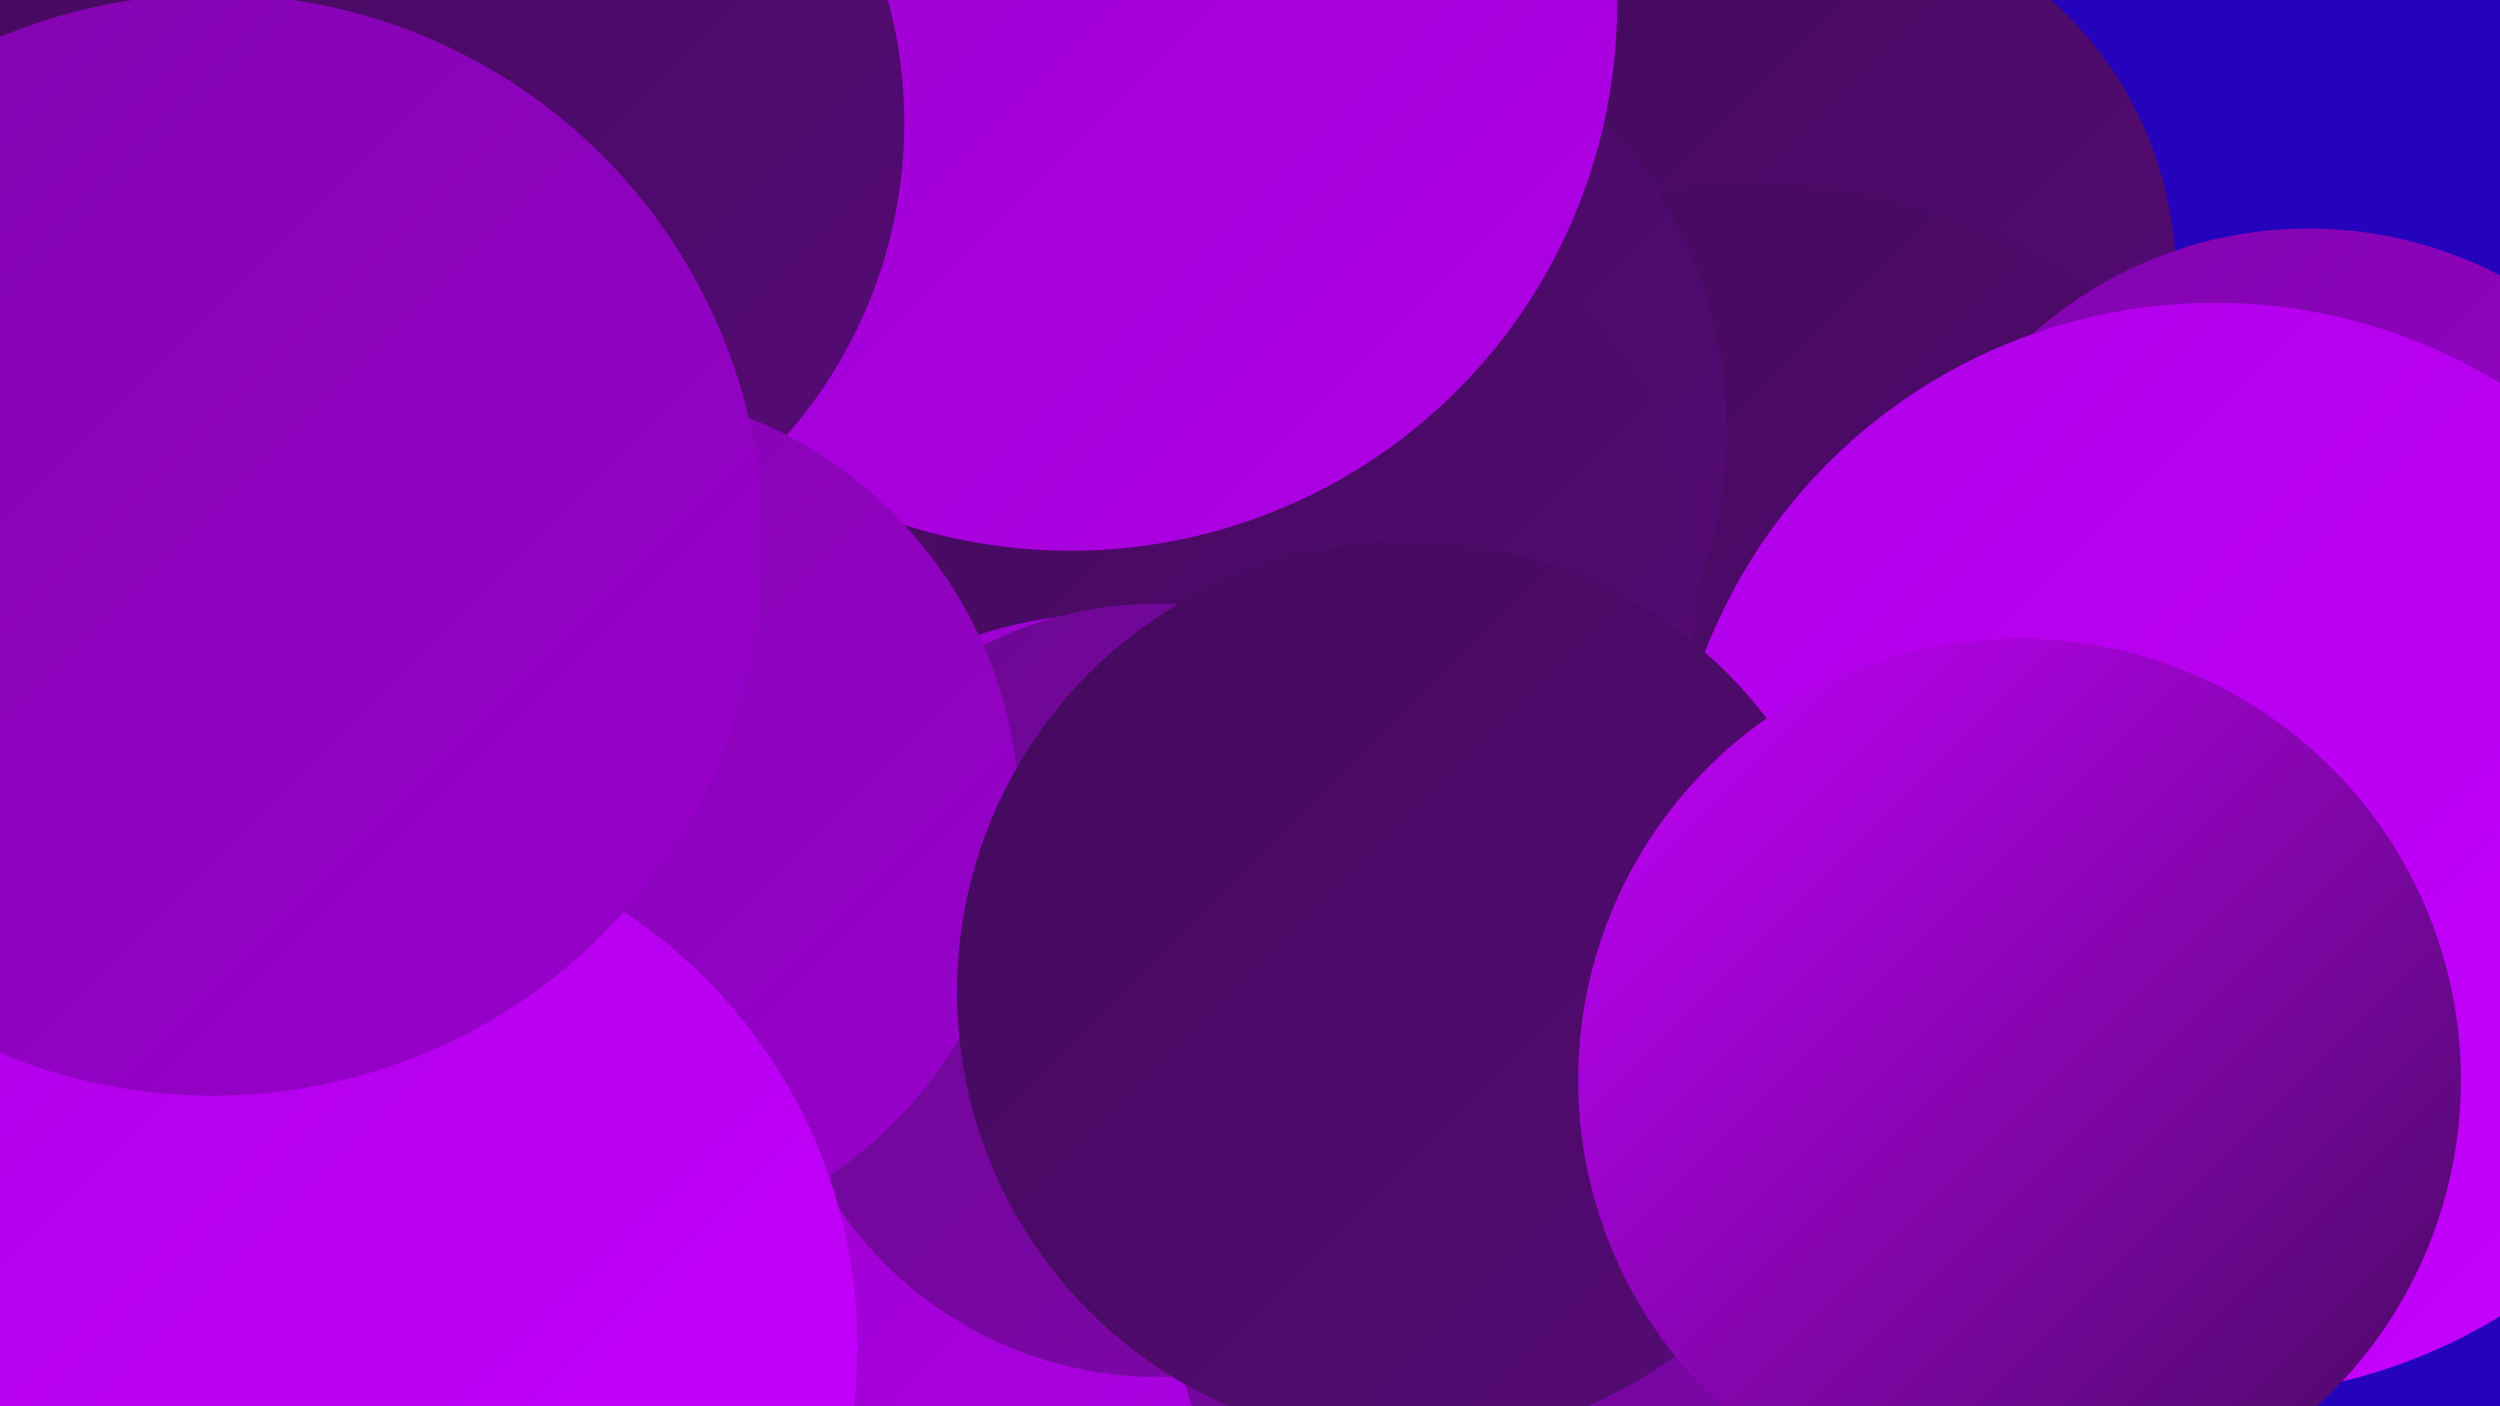 <?xml version="1.0" encoding="UTF-8"?><svg width="1280" height="720" xmlns="http://www.w3.org/2000/svg"><defs><linearGradient id="grad0" x1="0%" y1="0%" x2="100%" y2="100%"><stop offset="0%" style="stop-color:#430a5c;stop-opacity:1" /><stop offset="100%" style="stop-color:#560a76;stop-opacity:1" /></linearGradient><linearGradient id="grad1" x1="0%" y1="0%" x2="100%" y2="100%"><stop offset="0%" style="stop-color:#560a76;stop-opacity:1" /><stop offset="100%" style="stop-color:#6b0891;stop-opacity:1" /></linearGradient><linearGradient id="grad2" x1="0%" y1="0%" x2="100%" y2="100%"><stop offset="0%" style="stop-color:#6b0891;stop-opacity:1" /><stop offset="100%" style="stop-color:#8105ae;stop-opacity:1" /></linearGradient><linearGradient id="grad3" x1="0%" y1="0%" x2="100%" y2="100%"><stop offset="0%" style="stop-color:#8105ae;stop-opacity:1" /><stop offset="100%" style="stop-color:#9900cc;stop-opacity:1" /></linearGradient><linearGradient id="grad4" x1="0%" y1="0%" x2="100%" y2="100%"><stop offset="0%" style="stop-color:#9900cc;stop-opacity:1" /><stop offset="100%" style="stop-color:#af00e6;stop-opacity:1" /></linearGradient><linearGradient id="grad5" x1="0%" y1="0%" x2="100%" y2="100%"><stop offset="0%" style="stop-color:#af00e6;stop-opacity:1" /><stop offset="100%" style="stop-color:#c600ff;stop-opacity:1" /></linearGradient><linearGradient id="grad6" x1="0%" y1="0%" x2="100%" y2="100%"><stop offset="0%" style="stop-color:#c600ff;stop-opacity:1" /><stop offset="100%" style="stop-color:#430a5c;stop-opacity:1" /></linearGradient></defs><rect width="1280" height="720" fill="#2503bd" /><circle cx="515" cy="335" r="230" fill="url(#grad2)" /><circle cx="924" cy="142" r="190" fill="url(#grad0)" /><circle cx="902" cy="379" r="285" fill="url(#grad0)" /><circle cx="1182" cy="329" r="212" fill="url(#grad3)" /><circle cx="538" cy="92" r="183" fill="url(#grad5)" /><circle cx="145" cy="406" r="187" fill="url(#grad4)" /><circle cx="655" cy="220" r="229" fill="url(#grad0)" /><circle cx="674" cy="299" r="195" fill="url(#grad0)" /><circle cx="548" cy="2" r="280" fill="url(#grad4)" /><circle cx="221" cy="63" r="242" fill="url(#grad0)" /><circle cx="681" cy="524" r="183" fill="url(#grad3)" /><circle cx="571" cy="543" r="229" fill="url(#grad4)" /><circle cx="843" cy="640" r="246" fill="url(#grad2)" /><circle cx="593" cy="507" r="198" fill="url(#grad2)" /><circle cx="301" cy="419" r="221" fill="url(#grad3)" /><circle cx="173" cy="689" r="266" fill="url(#grad5)" /><circle cx="1134" cy="435" r="280" fill="url(#grad5)" /><circle cx="721" cy="508" r="231" fill="url(#grad0)" /><circle cx="1034" cy="553" r="226" fill="url(#grad6)" /><circle cx="109" cy="279" r="282" fill="url(#grad3)" /></svg>